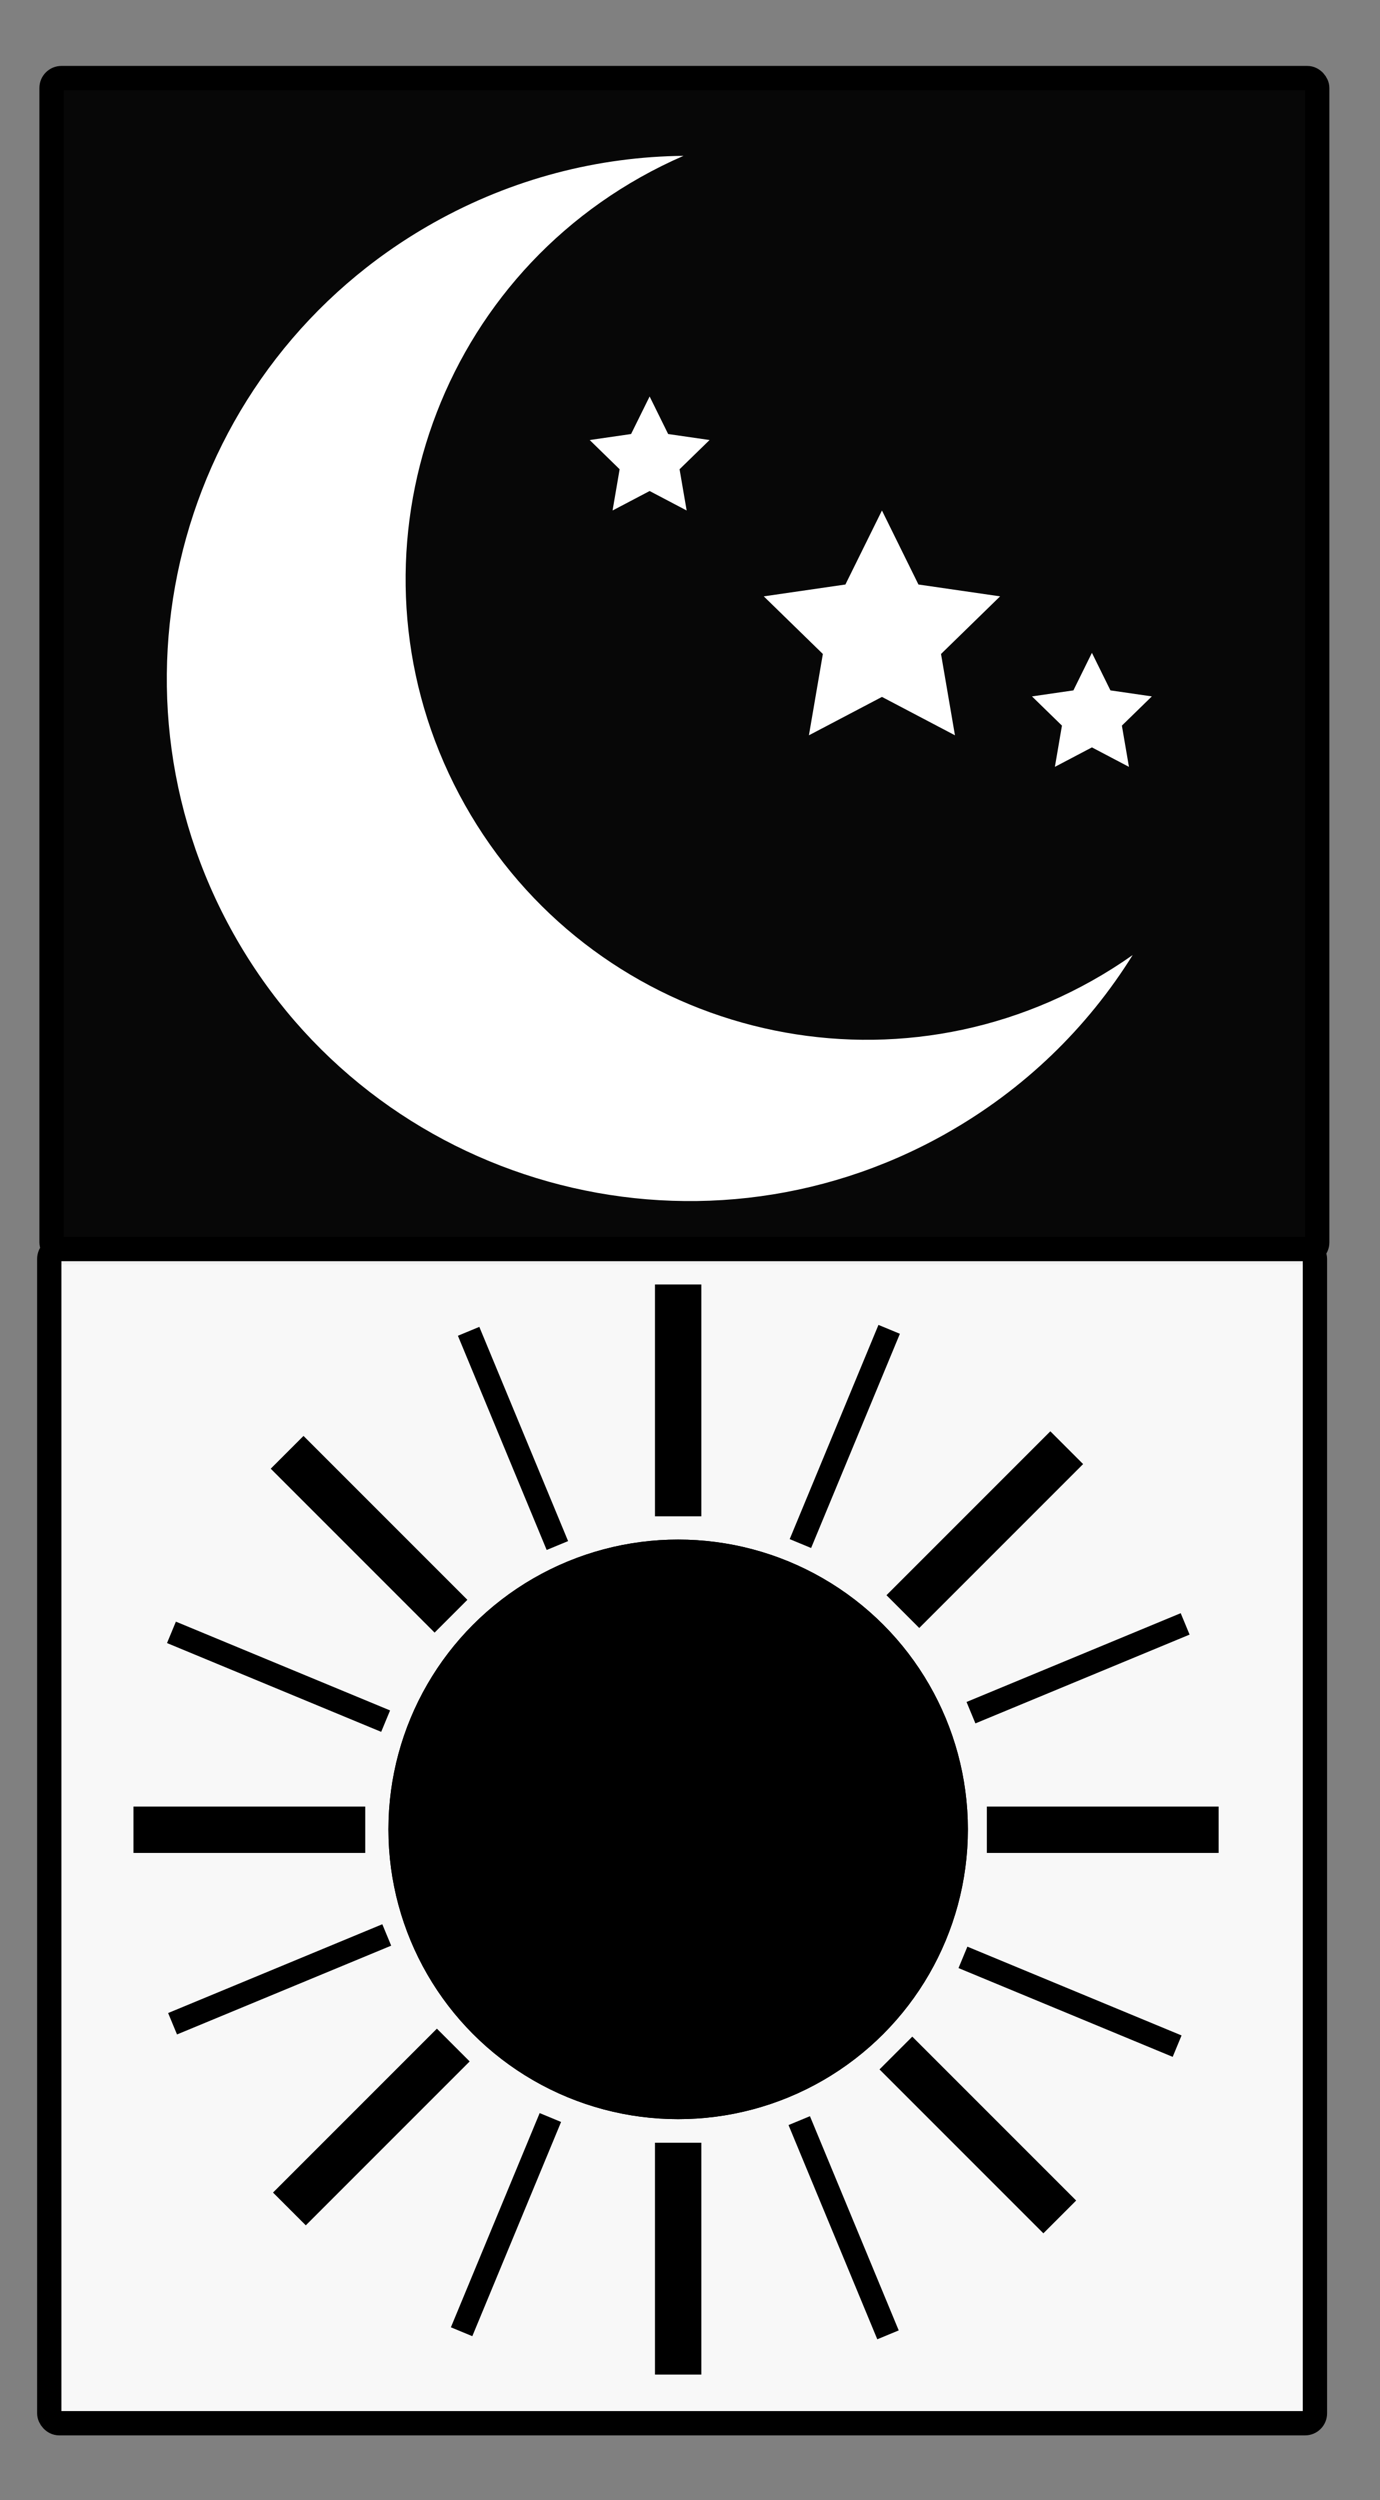 <?xml version="1.0" encoding="UTF-8" standalone="no"?>
<!-- Created with Inkscape (http://www.inkscape.org/) -->

<svg
   xmlns:dc="http://purl.org/dc/elements/1.1/"
   xmlns:cc="http://creativecommons.org/ns#"
   xmlns:rdf="http://www.w3.org/1999/02/22-rdf-syntax-ns#"
   xmlns:svg="http://www.w3.org/2000/svg"
   xmlns="http://www.w3.org/2000/svg"
   xmlns:sodipodi="http://sodipodi.sourceforge.net/DTD/sodipodi-0.dtd"
   xmlns:inkscape="http://www.inkscape.org/namespaces/inkscape"
   width="53mm"
   height="96mm"
   viewBox="0 0 187.795 340.157"
   id="svg4810"
   version="1.1"
   inkscape:version="0.91 r13725"
   sodipodi:docname="nigh_day_view.svg">
  <rect x="0" y="0" width="187.795" height="340.157" fill="#808080" stroke="none"/>
  <defs
     id="defs4812" />
  <sodipodi:namedview
     id="base"
     pagecolor="#ffffff"
     bordercolor="#666666"
     borderopacity="1.0"
     inkscape:pageopacity="0.0"
     inkscape:pageshadow="2"
     inkscape:zoom="0.35"
     inkscape:cx="-283.57143"
     inkscape:cy="520"
     inkscape:document-units="px"
     inkscape:current-layer="layer1"
     showgrid="false"
     inkscape:window-width="1920"
     inkscape:window-height="1017"
     inkscape:window-x="-8"
     inkscape:window-y="-8"
     inkscape:window-maximized="1" />
  <g
     inkscape:label="Laag 1"
     inkscape:groupmode="layer"
     id="layer1"
     transform="translate(0,-712.205)">
    <rect
       style="opacity:1;fill:#000000;fill-opacity:0.945;fill-rule:nonzero;stroke:#000000;stroke-width:3.308;stroke-miterlimit:4;stroke-dasharray:none;stroke-dashoffset:0;stroke-opacity:1"
       id="rect4746"
       width="172.235"
       height="159.755"
       x="7.016"
       y="722.829"
       ry="1.344" />
    <path
       inkscape:connector-curvature="0"
       style="fill:#ffffff"
       d="m 128.645,866.483 c 10.79,-6.065 19.383,-14.526 25.493,-24.341 -1.755,1.239 -3.59,2.402 -5.504,3.477 -30.187,16.969 -68.415,6.252 -85.383,-23.934 -16.968,-30.187 -6.252,-68.415 23.934,-85.383 1.914,-1.076 3.861,-2.04 5.832,-2.895 -11.561,0.118 -23.256,3.061 -34.046,9.126 -34.228,19.24 -46.379,62.586 -27.139,96.812 19.24,34.226 62.586,46.379 96.812,27.141 z"
       id="path3" />
    <polygon
       transform="matrix(0.409,0,0,0.409,-46.354,667.394)"
       style="fill:#ffffff"
       points="387.12,327.11 367.46,307.94 394.62,304 406.78,279.38 418.92,304 446.09,307.94 426.43,327.11 431.07,354.16 406.78,341.39 382.48,354.16 "
       id="polygon5" />
    <polygon
       transform="matrix(0.409,0,0,0.409,-46.354,667.394)"
       style="fill:#ffffff"
       points="466.67,350.94 456.7,341.22 470.48,339.22 476.64,326.73 482.8,339.22 496.58,341.22 486.61,350.94 488.96,364.66 476.64,358.18 464.32,364.66 "
       id="polygon7" />
    <polygon
       transform="matrix(0.409,0,0,0.409,-46.354,667.394)"
       style="fill:#ffffff"
       points="319.5,265.66 309.54,255.94 323.31,253.94 329.48,241.45 335.64,253.94 349.42,255.94 339.44,265.66 341.8,279.38 329.48,272.9 317.15,279.38 "
       id="polygon9" />
    <rect
       style="opacity:1;fill:#ffffff;fill-opacity:0.945;fill-rule:nonzero;stroke:#000000;stroke-width:3.308;stroke-miterlimit:4;stroke-dasharray:none;stroke-dashoffset:0;stroke-opacity:1"
       id="rect4746-3"
       width="172.235"
       height="159.755"
       x="6.705"
       y="882.14"
       ry="1.344" />
    <ellipse
       ry="39.427"
       rx="39.427"
       cy="961.097"
       cx="92.285"
       id="path3753"
       style="fill:#000000" />
    <rect
       id="rect3755"
       style="fill:#000000"
       height="31.542"
       width="6.308"
       y="886.963"
       x="89.131" />
    <rect
       id="rect3755-7"
       style="fill:#000000"
       height="31.542"
       width="6.308"
       y="1003.731"
       x="89.131" />
    <rect
       id="rect3755-5"
       style="fill:#000000"
       transform="matrix(0,1,-1,0,0,0)"
       height="31.542"
       width="6.308"
       y="-165.836"
       x="957.996" />
    <rect
       id="rect3755-5-2"
       style="fill:#000000"
       transform="matrix(0,1,-1,0,0,0)"
       height="31.542"
       width="6.308"
       y="-49.703"
       x="957.996" />
    <rect
       id="rect3755-50"
       style="fill:#000000"
       transform="matrix(0.707,-0.707,0.707,0.707,0,0)"
       height="31.542"
       width="6.308"
       y="671.052"
       x="-618.943" />
    <rect
       id="rect3755-50-4"
       style="fill:#000000"
       transform="matrix(0.707,-0.707,0.707,0.707,0,0)"
       height="31.542"
       width="6.308"
       y="787.442"
       x="-618.154" />
    <rect
       id="rect3755-50-45"
       style="fill:#000000"
       transform="matrix(0.707,0.707,0.707,-0.707,0,0)"
       height="31.542"
       width="6.308"
       y="-571.856"
       x="742.484" />
    <rect
       id="rect3755-50-6"
       style="fill:#000000"
       transform="matrix(-0.383,-0.924,0.924,-0.383,0,0)"
       height="31.542"
       width="3.154"
       y="-239.817"
       x="-925.14" />
    <rect
       id="rect3755-50-45-0"
       style="fill:#000000"
       transform="matrix(0.707,0.707,0.707,-0.707,0,0)"
       height="31.542"
       width="6.308"
       y="-688.372"
       x="740.923" />
    <rect
       id="rect3755-50-6-4"
       style="fill:#000000"
       transform="matrix(-0.383,-0.924,0.924,-0.383,0,0)"
       height="31.542"
       width="3.154"
       y="-356.364"
       x="-922.633" />
    <rect
       id="rect3755-50-6-5"
       style="fill:#000000"
       transform="matrix(-0.383,0.924,0.924,0.383,0,0)"
       height="31.542"
       width="3.154"
       y="379.217"
       x="852.376" />
    <rect
       id="rect3755-50-6-57"
       style="fill:#000000"
       transform="matrix(0.383,-0.924,-0.924,-0.383,0,0)"
       height="31.542"
       width="3.154"
       y="-527.164"
       x="-855.136" />
    <rect
       id="rect3755-50-6-57-3"
       style="fill:#000000"
       transform="matrix(-0.924,0.383,-0.383,-0.924,0,0)"
       height="31.542"
       width="3.154"
       y="-997.418"
       x="281.073" />
    <rect
       id="rect3755-50-6-57-3-3"
       style="fill:#000000"
       transform="matrix(-0.924,0.383,-0.383,-0.924,0,0)"
       height="31.542"
       width="3.154"
       y="-881.013"
       x="281.515" />
    <rect
       id="rect3755-50-6-57-3-8"
       style="fill:#000000"
       transform="matrix(0.924,0.383,0.383,-0.924,0,0)"
       height="31.542"
       width="3.154"
       y="-810.031"
       x="452.063" />
    <rect
       id="rect3755-50-6-57-3-8-6"
       style="fill:#000000"
       transform="matrix(0.924,0.383,0.383,-0.924,0,0)"
       height="31.542"
       width="3.154"
       y="-926.72"
       x="450.533" />
    <ellipse
       ry="39.427"
       rx="39.427"
       cy="961.097"
       cx="92.285"
       id="path3753-1"
       style="fill:#000000" />
  </g>
</svg>
